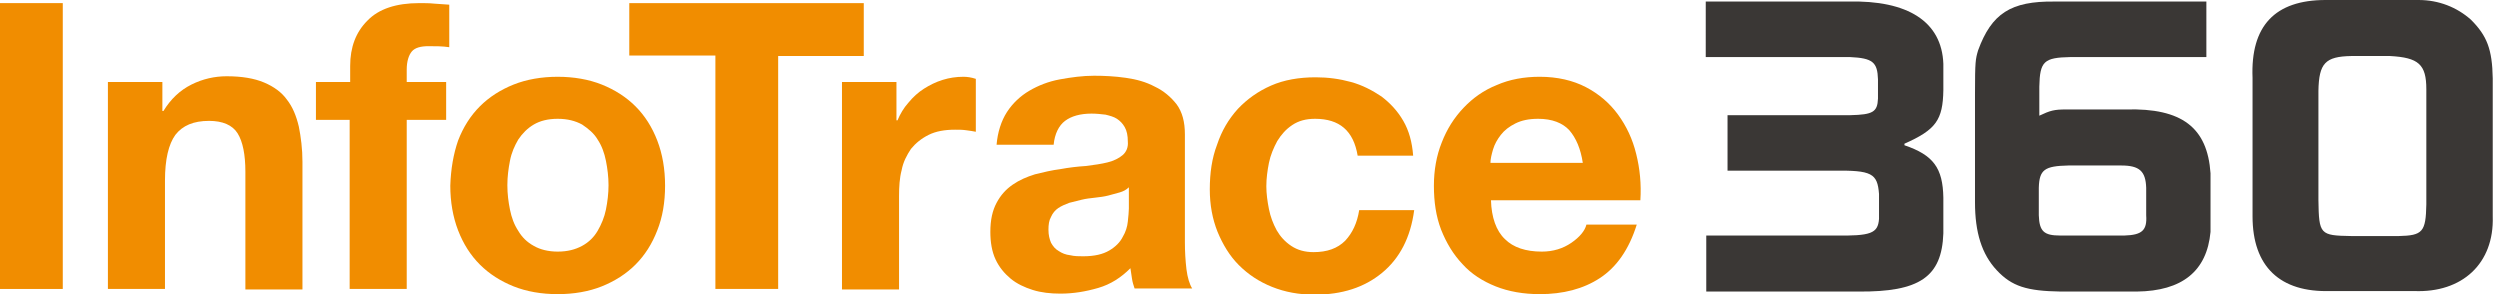 <?xml version="1.0" encoding="utf-8"?>
<!-- Generator: Adobe Illustrator 24.3.0, SVG Export Plug-In . SVG Version: 6.00 Build 0)  -->
<svg version="1.1" id="レイヤー_1" xmlns="http://www.w3.org/2000/svg" xmlns:xlink="http://www.w3.org/1999/xlink" x="0px"
	 y="0px" viewBox="0 0 481.9 56.7" style="enable-background:new 0 0 481.9 56.7;" xml:space="preserve">
<style type="text/css">
	.st0{fill:#F18D00;}
	.st1{fill:#3A3735;}
</style>
<g>
	<g>
		<path class="st0" d="M12.1,0.6v55.1H0V0.6H12.1z"/>
		<path class="st0" d="M31.3,15.8v5.6h0.2c1.4-2.3,3.2-4,5.4-5.1c2.2-1.1,4.5-1.6,6.8-1.6c2.9,0,5.3,0.4,7.2,1.2
			c1.9,0.8,3.4,1.9,4.4,3.3c1.1,1.4,1.8,3.1,2.3,5.2c0.4,2,0.7,4.3,0.7,6.8v24.6h-11V33.1c0-3.3-0.5-5.8-1.5-7.4
			c-1-1.6-2.9-2.4-5.5-2.4c-3,0-5.1,0.9-6.5,2.7c-1.3,1.8-2,4.7-2,8.8v20.9h-11V15.8H31.3z"/>
		<path class="st0" d="M60.9,23.1v-7.3h6.6v-3.1c0-3.6,1.1-6.5,3.3-8.7c2.2-2.3,5.6-3.4,10-3.4c1,0,2,0,2.9,0.1
			c1,0.1,1.9,0.1,2.9,0.2v8.2c-1.3-0.2-2.6-0.2-4-0.2c-1.5,0-2.6,0.3-3.2,1c-0.6,0.7-1,1.9-1,3.5v2.4H86v7.3h-7.6v32.6h-11V23.1
			H60.9z"/>
		<path class="st0" d="M88.3,27.1c1-2.6,2.4-4.8,4.2-6.6c1.8-1.8,4-3.2,6.5-4.2c2.5-1,5.4-1.5,8.5-1.5c3.1,0,6,0.5,8.5,1.5
			c2.5,1,4.7,2.4,6.5,4.2c1.8,1.8,3.2,4,4.2,6.6c1,2.6,1.5,5.5,1.5,8.7c0,3.2-0.5,6.1-1.5,8.6c-1,2.6-2.4,4.8-4.2,6.6
			c-1.8,1.8-4,3.2-6.5,4.2c-2.5,1-5.4,1.5-8.5,1.5c-3.1,0-6-0.5-8.5-1.5c-2.5-1-4.7-2.4-6.5-4.2c-1.8-1.8-3.2-4-4.2-6.6
			c-1-2.6-1.5-5.5-1.5-8.6C86.9,32.6,87.4,29.7,88.3,27.1z M98.3,40.4c0.3,1.5,0.8,2.9,1.6,4.1c0.7,1.2,1.7,2.2,3,2.9
			c1.2,0.7,2.8,1.1,4.6,1.1c1.9,0,3.4-0.4,4.7-1.1c1.3-0.7,2.3-1.7,3-2.9c0.7-1.2,1.3-2.6,1.6-4.1c0.3-1.5,0.5-3.1,0.5-4.7
			c0-1.6-0.2-3.2-0.5-4.7c-0.3-1.5-0.8-2.9-1.6-4.1c-0.7-1.2-1.8-2.1-3-2.9c-1.3-0.7-2.8-1.1-4.7-1.1c-1.9,0-3.4,0.4-4.6,1.1
			c-1.2,0.7-2.2,1.7-3,2.9c-0.7,1.2-1.3,2.5-1.6,4.1c-0.3,1.5-0.5,3.1-0.5,4.7C97.8,37.4,98,38.9,98.3,40.4z"/>
		<path class="st0" d="M121.3,10.7V0.6h45.2v10.2H150v44.9h-12.1V10.7H121.3z"/>
		<path class="st0" d="M172.8,15.8v7.4h0.2c0.5-1.2,1.2-2.4,2.1-3.4c0.9-1.1,1.9-2,3-2.7c1.1-0.7,2.3-1.3,3.6-1.7
			c1.3-0.4,2.6-0.6,4-0.6c0.7,0,1.5,0.1,2.4,0.4v10.2c-0.5-0.1-1.1-0.2-1.9-0.3c-0.7-0.1-1.4-0.1-2.1-0.1c-2,0-3.7,0.3-5.1,1
			c-1.4,0.7-2.5,1.6-3.4,2.7c-0.8,1.2-1.5,2.5-1.8,4.1c-0.4,1.5-0.5,3.2-0.5,5v18h-11V15.8H172.8z"/>
		<path class="st0" d="M194.1,21.6c1.1-1.7,2.6-3.1,4.3-4.1c1.7-1,3.7-1.8,5.9-2.2c2.2-0.4,4.4-0.7,6.6-0.7c2,0,4,0.1,6.1,0.4
			c2.1,0.3,3.9,0.8,5.6,1.7c1.7,0.8,3.1,2,4.2,3.4c1.1,1.5,1.6,3.4,1.6,5.8v20.8c0,1.8,0.1,3.5,0.3,5.2c0.2,1.6,0.6,2.9,1.1,3.7
			h-11.1c-0.2-0.6-0.4-1.2-0.5-1.9c-0.1-0.6-0.2-1.3-0.3-2c-1.8,1.8-3.8,3.1-6.2,3.8c-2.4,0.7-4.8,1.1-7.3,1.1
			c-1.9,0-3.7-0.2-5.3-0.7c-1.6-0.5-3.1-1.2-4.3-2.2c-1.2-1-2.2-2.2-2.9-3.7c-0.7-1.5-1-3.3-1-5.3c0-2.3,0.4-4.1,1.2-5.6
			c0.8-1.5,1.8-2.6,3.1-3.5c1.3-0.9,2.7-1.5,4.3-2c1.6-0.4,3.3-0.8,4.9-1c1.6-0.3,3.3-0.5,4.9-0.6c1.6-0.2,3-0.4,4.2-0.7
			c1.2-0.3,2.2-0.8,2.9-1.4c0.7-0.6,1.1-1.5,1-2.6c0-1.2-0.2-2.1-0.6-2.8c-0.4-0.7-0.9-1.2-1.5-1.6c-0.6-0.4-1.4-0.6-2.2-0.8
			c-0.8-0.1-1.8-0.2-2.7-0.2c-2.2,0-3.9,0.5-5.1,1.4c-1.2,0.9-2,2.5-2.2,4.6h-11C192.3,25.5,193,23.3,194.1,21.6z M215.8,37.1
			c-0.7,0.2-1.4,0.4-2.2,0.6c-0.8,0.2-1.6,0.3-2.5,0.4c-0.9,0.1-1.8,0.2-2.6,0.4c-0.8,0.2-1.6,0.4-2.4,0.6c-0.8,0.3-1.5,0.6-2.1,1
			c-0.6,0.4-1.1,1-1.4,1.7c-0.4,0.7-0.5,1.5-0.5,2.5c0,1,0.2,1.8,0.5,2.5c0.4,0.7,0.8,1.2,1.5,1.6c0.6,0.4,1.3,0.7,2.2,0.8
			c0.8,0.2,1.7,0.2,2.5,0.2c2.2,0,3.8-0.4,5-1.1c1.2-0.7,2.1-1.6,2.6-2.6c0.6-1,0.9-2,1-3c0.1-1,0.2-1.9,0.2-2.5v-4.1
			C217.1,36.6,216.5,36.9,215.8,37.1z"/>
		<path class="st0" d="M253.5,22.9c-1.8,0-3.2,0.4-4.4,1.2c-1.2,0.8-2.1,1.8-2.9,3.1c-0.7,1.3-1.3,2.7-1.6,4.2
			c-0.3,1.5-0.5,3-0.5,4.5c0,1.4,0.2,2.9,0.5,4.4c0.3,1.5,0.8,2.8,1.5,4.1c0.7,1.2,1.6,2.2,2.8,3c1.2,0.8,2.6,1.2,4.3,1.2
			c2.6,0,4.6-0.7,6.1-2.2c1.4-1.5,2.3-3.4,2.7-5.9h10.6c-0.7,5.3-2.8,9.3-6.2,12.1c-3.4,2.8-7.7,4.2-13,4.2c-3,0-5.7-0.5-8.2-1.5
			c-2.5-1-4.6-2.4-6.4-4.2c-1.8-1.8-3.1-4-4.1-6.4c-1-2.5-1.5-5.2-1.5-8.2c0-3.1,0.4-6,1.4-8.6c0.9-2.7,2.2-4.9,4-6.9
			c1.8-1.9,3.9-3.4,6.4-4.5c2.5-1.1,5.4-1.6,8.6-1.6c2.4,0,4.6,0.3,6.8,0.9c2.2,0.6,4.1,1.6,5.9,2.8c1.7,1.3,3.1,2.8,4.2,4.7
			c1.1,1.9,1.7,4.1,1.9,6.7h-10.7C260.9,25.2,258.2,22.9,253.5,22.9z"/>
		<path class="st0" d="M290.1,46.1c1.6,1.6,4,2.4,7.1,2.4c2.2,0,4.1-0.6,5.7-1.7c1.6-1.1,2.6-2.3,2.9-3.5h9.7
			c-1.5,4.8-3.9,8.2-7.1,10.3c-3.2,2.1-7.1,3.1-11.6,3.1c-3.1,0-6-0.5-8.5-1.5c-2.5-1-4.7-2.4-6.4-4.3c-1.8-1.9-3.1-4.1-4.1-6.6
			c-1-2.6-1.4-5.4-1.4-8.5c0-3,0.5-5.8,1.5-8.3c1-2.6,2.4-4.8,4.2-6.7c1.8-1.9,3.9-3.4,6.4-4.4c2.5-1.1,5.3-1.6,8.3-1.6
			c3.4,0,6.4,0.7,8.9,2c2.5,1.3,4.6,3.1,6.2,5.3c1.6,2.2,2.8,4.7,3.5,7.6c0.7,2.8,1,5.8,0.8,8.9h-28.8
			C287.5,41.9,288.4,44.5,290.1,46.1z M302.5,25.1c-1.3-1.4-3.3-2.2-6-2.2c-1.8,0-3.2,0.3-4.4,0.9c-1.2,0.6-2.1,1.3-2.8,2.2
			c-0.7,0.9-1.2,1.8-1.5,2.8c-0.3,1-0.5,1.9-0.5,2.6h17.8C304.7,28.7,303.8,26.6,302.5,25.1z"/>
	</g>
	<g>
		<g>
			<path class="st1" d="M356.2,0.3c11.6-0.3,18.1,3.9,18.4,12v5.1c-0.1,5.7-1.4,7.6-7.5,10.3V28c5.6,1.9,7.4,4.4,7.5,10.1V45
				c-0.3,8.4-4.6,11.3-16.4,11.2h-29.3V45.4h24.8c6.9,0.1,8.3-0.4,8.5-3.2v-4.8c-0.3-4-1.4-4.6-8.8-4.5h-20.4V22.2h23.7
				c4.3-0.1,5.2-0.6,5.3-3.2v-3.7c-0.1-3.3-1-4.1-5.4-4.3h-27.8V0.3H356.2z"/>
			<path class="st1" d="M425.3,11h-26.2c-5.1,0.1-5.9,0.8-6,5.7v5.6c2.1-1,2.9-1.2,5.1-1.2h11.6c10.8-0.3,15.7,3.5,16.3,12.3v11.3
				c-0.7,7.6-5.5,11.4-14.2,11.5h-14.7c-6.5-0.1-9.4-1-12.3-4.1c-2.9-3.1-4.2-7.3-4.2-13.1V18.1c0-6.3,0.1-6.7,0.6-8.4
				c2.6-7.1,6.3-9.5,14.7-9.4h29.3V11z M409.5,45.4c3.4-0.1,4.4-1,4.2-3.9v-5.3c-0.1-3.2-1.3-4.3-4.8-4.3h-10.2
				c-4.6,0.1-5.6,0.8-5.7,4.3v5.3c0.1,3.1,1,3.9,4.1,3.9H409.5z"/>
		</g>
		<g>
			<g>
				<path class="st1" d="M466.2,0c3.9,0,7.4,1.4,10.1,3.8c3.1,3.1,4.1,5.7,4.2,11.3v26.6c0.3,9.1-5.9,14.8-15.2,14.4h-16.1
					c-9.7,0.3-15-4.7-15-14.4V15c-0.4-10,4.3-15,14.1-15H466.2z M453.2,10.8c-5,0.1-6.2,1.4-6.3,6.7v21.1c0.1,6.6,0.3,6.8,6.3,6.9
					h9.2c4.6-0.1,5.2-0.8,5.3-6.1V17.2c0-4.8-1.5-6.1-7-6.4H453.2z"/>
			</g>
		</g>
	</g>
</g>
</svg>

